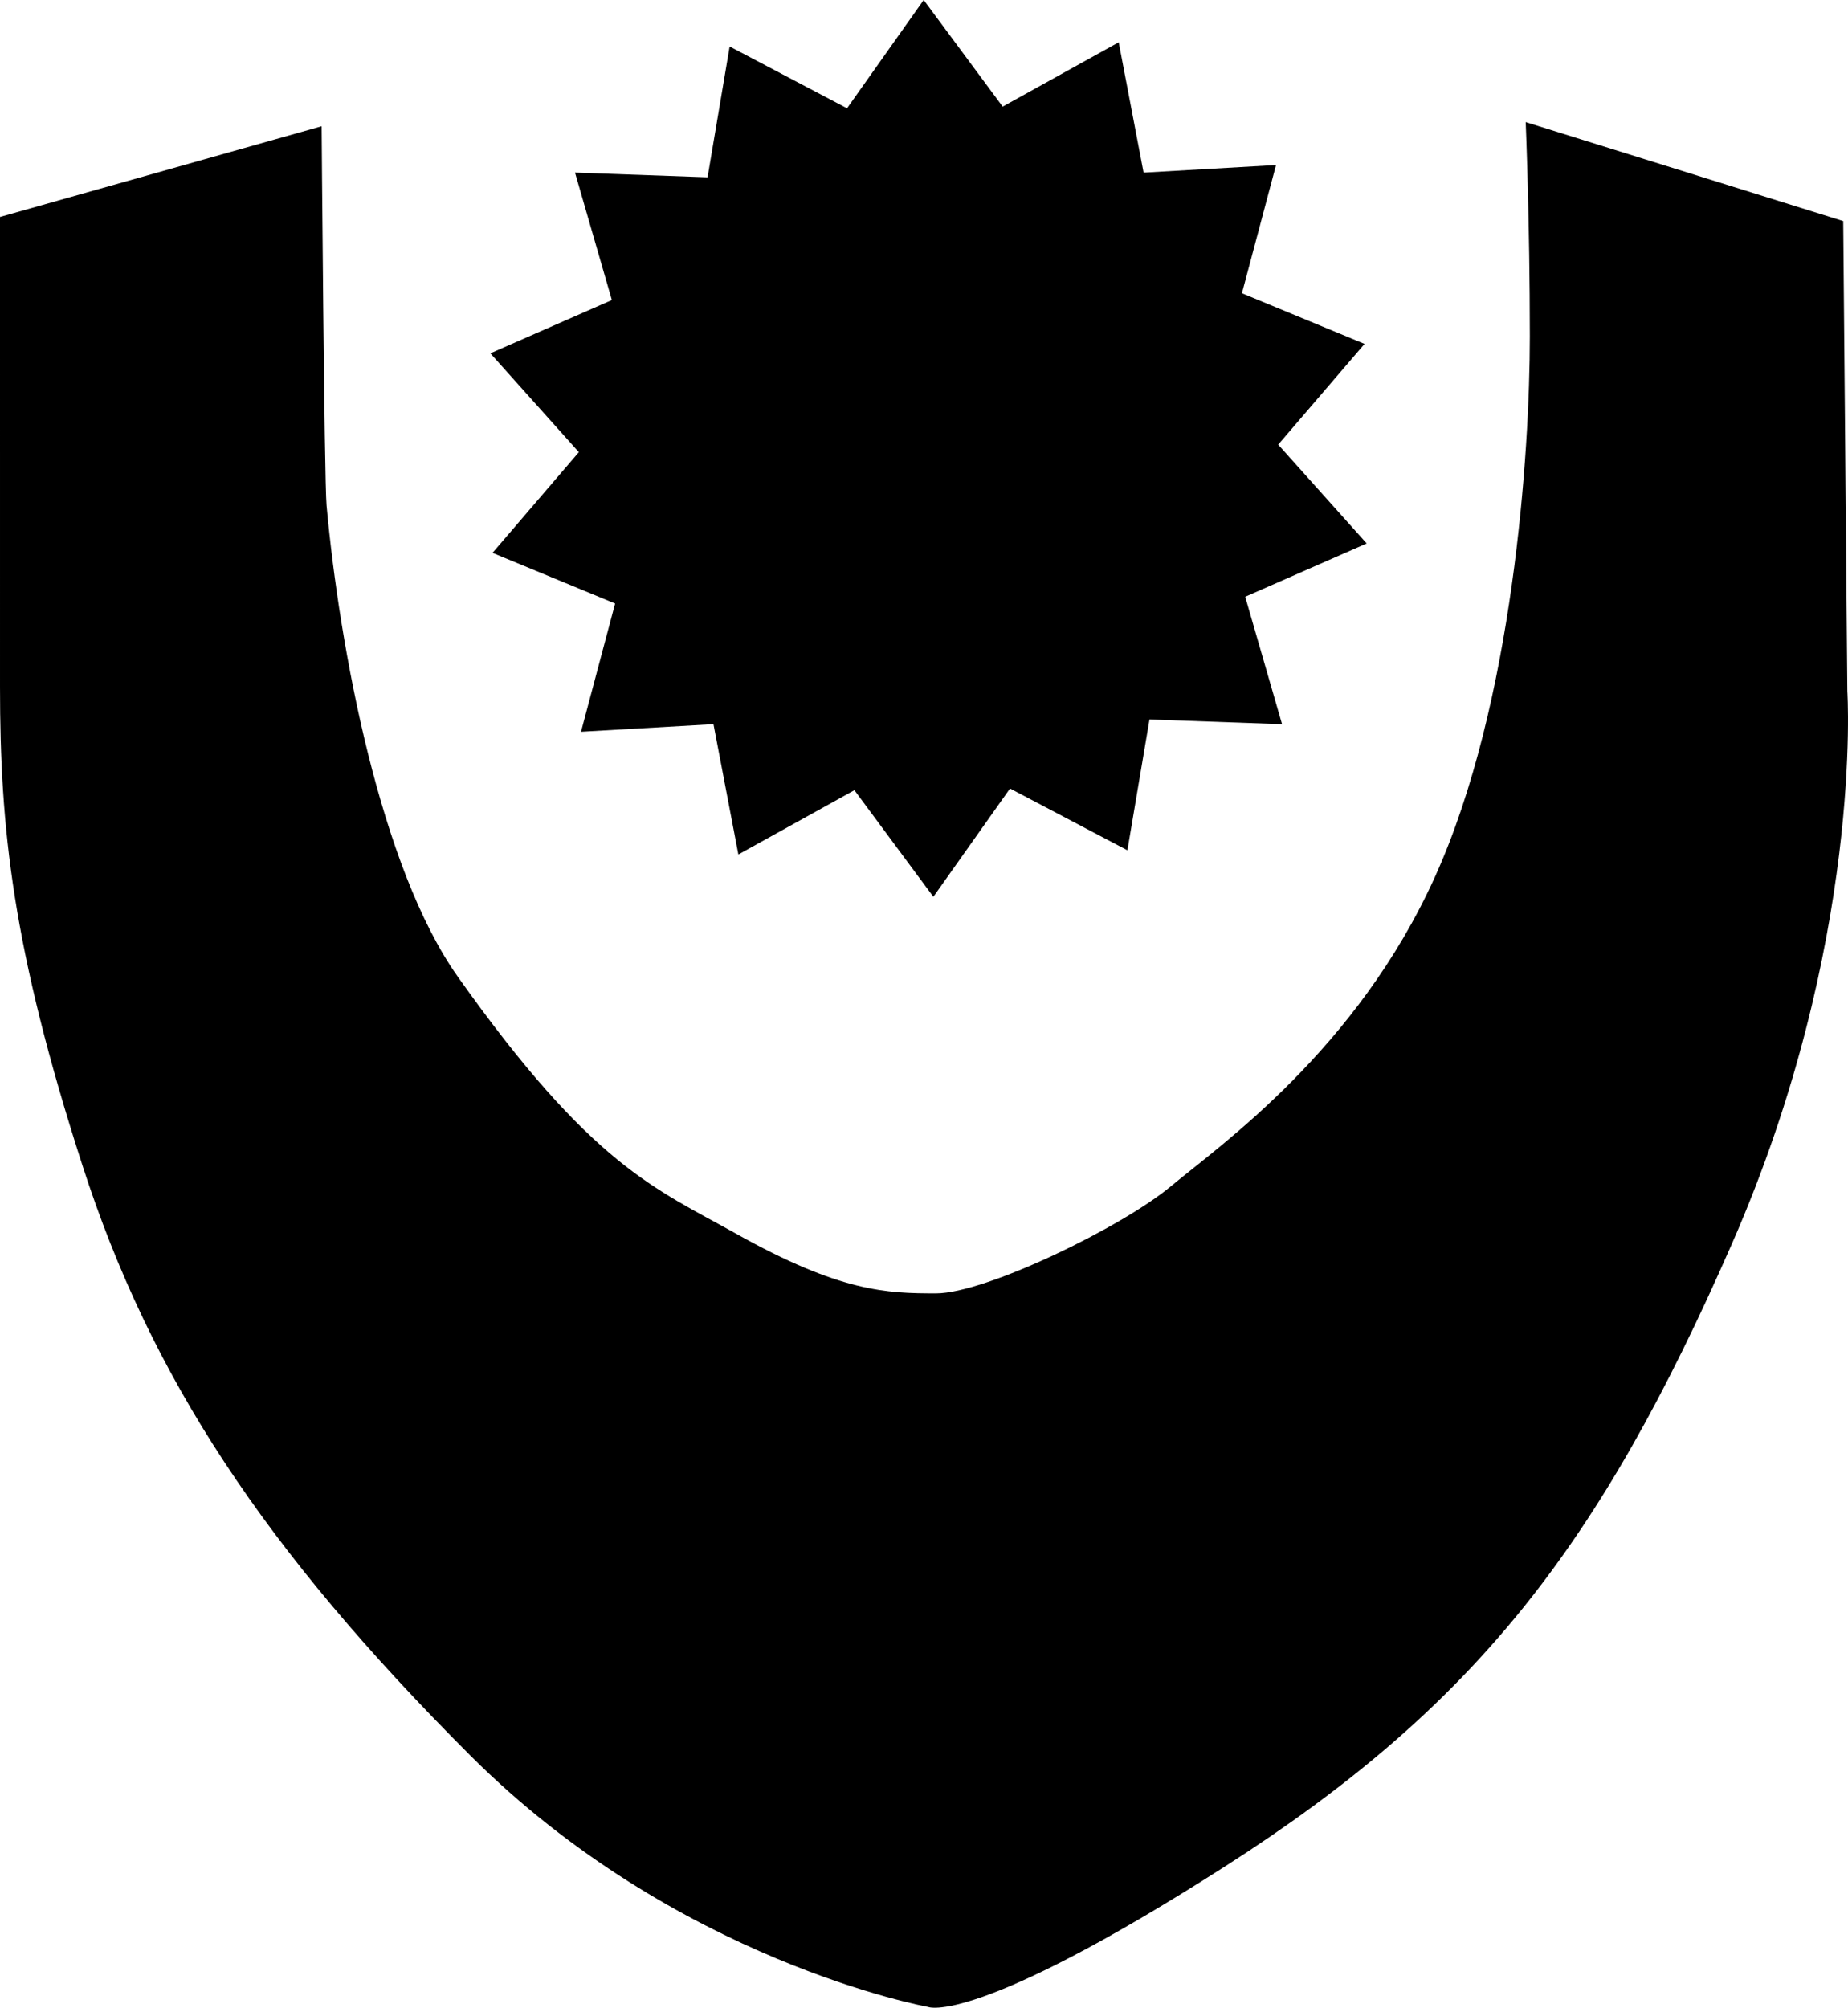 <?xml version="1.0" encoding="utf-8"?>
<!-- Generator: Adobe Illustrator 15.0.0, SVG Export Plug-In . SVG Version: 6.00 Build 0)  -->
<!DOCTYPE svg PUBLIC "-//W3C//DTD SVG 1.1//EN" "http://www.w3.org/Graphics/SVG/1.1/DTD/svg11.dtd">
<svg version="1.1" id="Calque_1" xmlns="http://www.w3.org/2000/svg" xmlns:xlink="http://www.w3.org/1999/xlink" x="0px" y="0px"
	 width="372.095px" height="404.188px" viewBox="74.969 132.141 372.095 404.188"
	 enable-background="new 74.969 132.141 372.095 404.188" xml:space="preserve">
<path d="M74.969,175.819l64.761-18.266c0,0,0.522,71.229,0.993,76.366c2.624,28.666,10.797,72.791,26.406,94.825
	c27.075,38.218,39.817,42.664,55.998,51.73c21.018,11.777,30.35,12.045,40.313,12.045c9.963,0,37.361-13.283,47.324-21.588
	c9.963-8.303,37.361-27.398,53.139-62.27C379.679,273.79,383,223.143,383,199.896s-0.832-43.174-0.832-43.174l63.932,19.927
	l0.832,94.65c0,0,3.32,50.646-23.248,111.255c-26.57,60.611-51.479,92.99-102.123,125.371c-50.646,32.381-59.781,28.23-59.781,28.23
	s-50.646-9.133-92.16-50.646c-41.514-41.514-64.291-76.123-78.045-118.729c-14.139-43.794-16.605-68.083-16.605-96.313
	C74.969,240.58,74.969,175.819,74.969,175.819z"/>
<path d="M301.972,303.32l-23.637-12.437l-15.434,21.799l-15.9-21.461l-23.363,12.943l-5.014-26.234l-26.666,1.525l6.865-25.812
	l-24.687-10.196l17.385-20.277l-17.818-19.897l24.461-10.726l-7.42-25.658l26.692,0.95l4.447-26.336l23.637,12.437l15.434-21.799
	l15.9,21.461l23.363-12.943l5.014,26.234l26.666-1.525l-6.865,25.812l24.688,10.196l-17.387,20.277l17.818,19.897l-24.461,10.726
	l7.42,25.658l-26.691-0.95L301.972,303.32z"/>
</svg>

